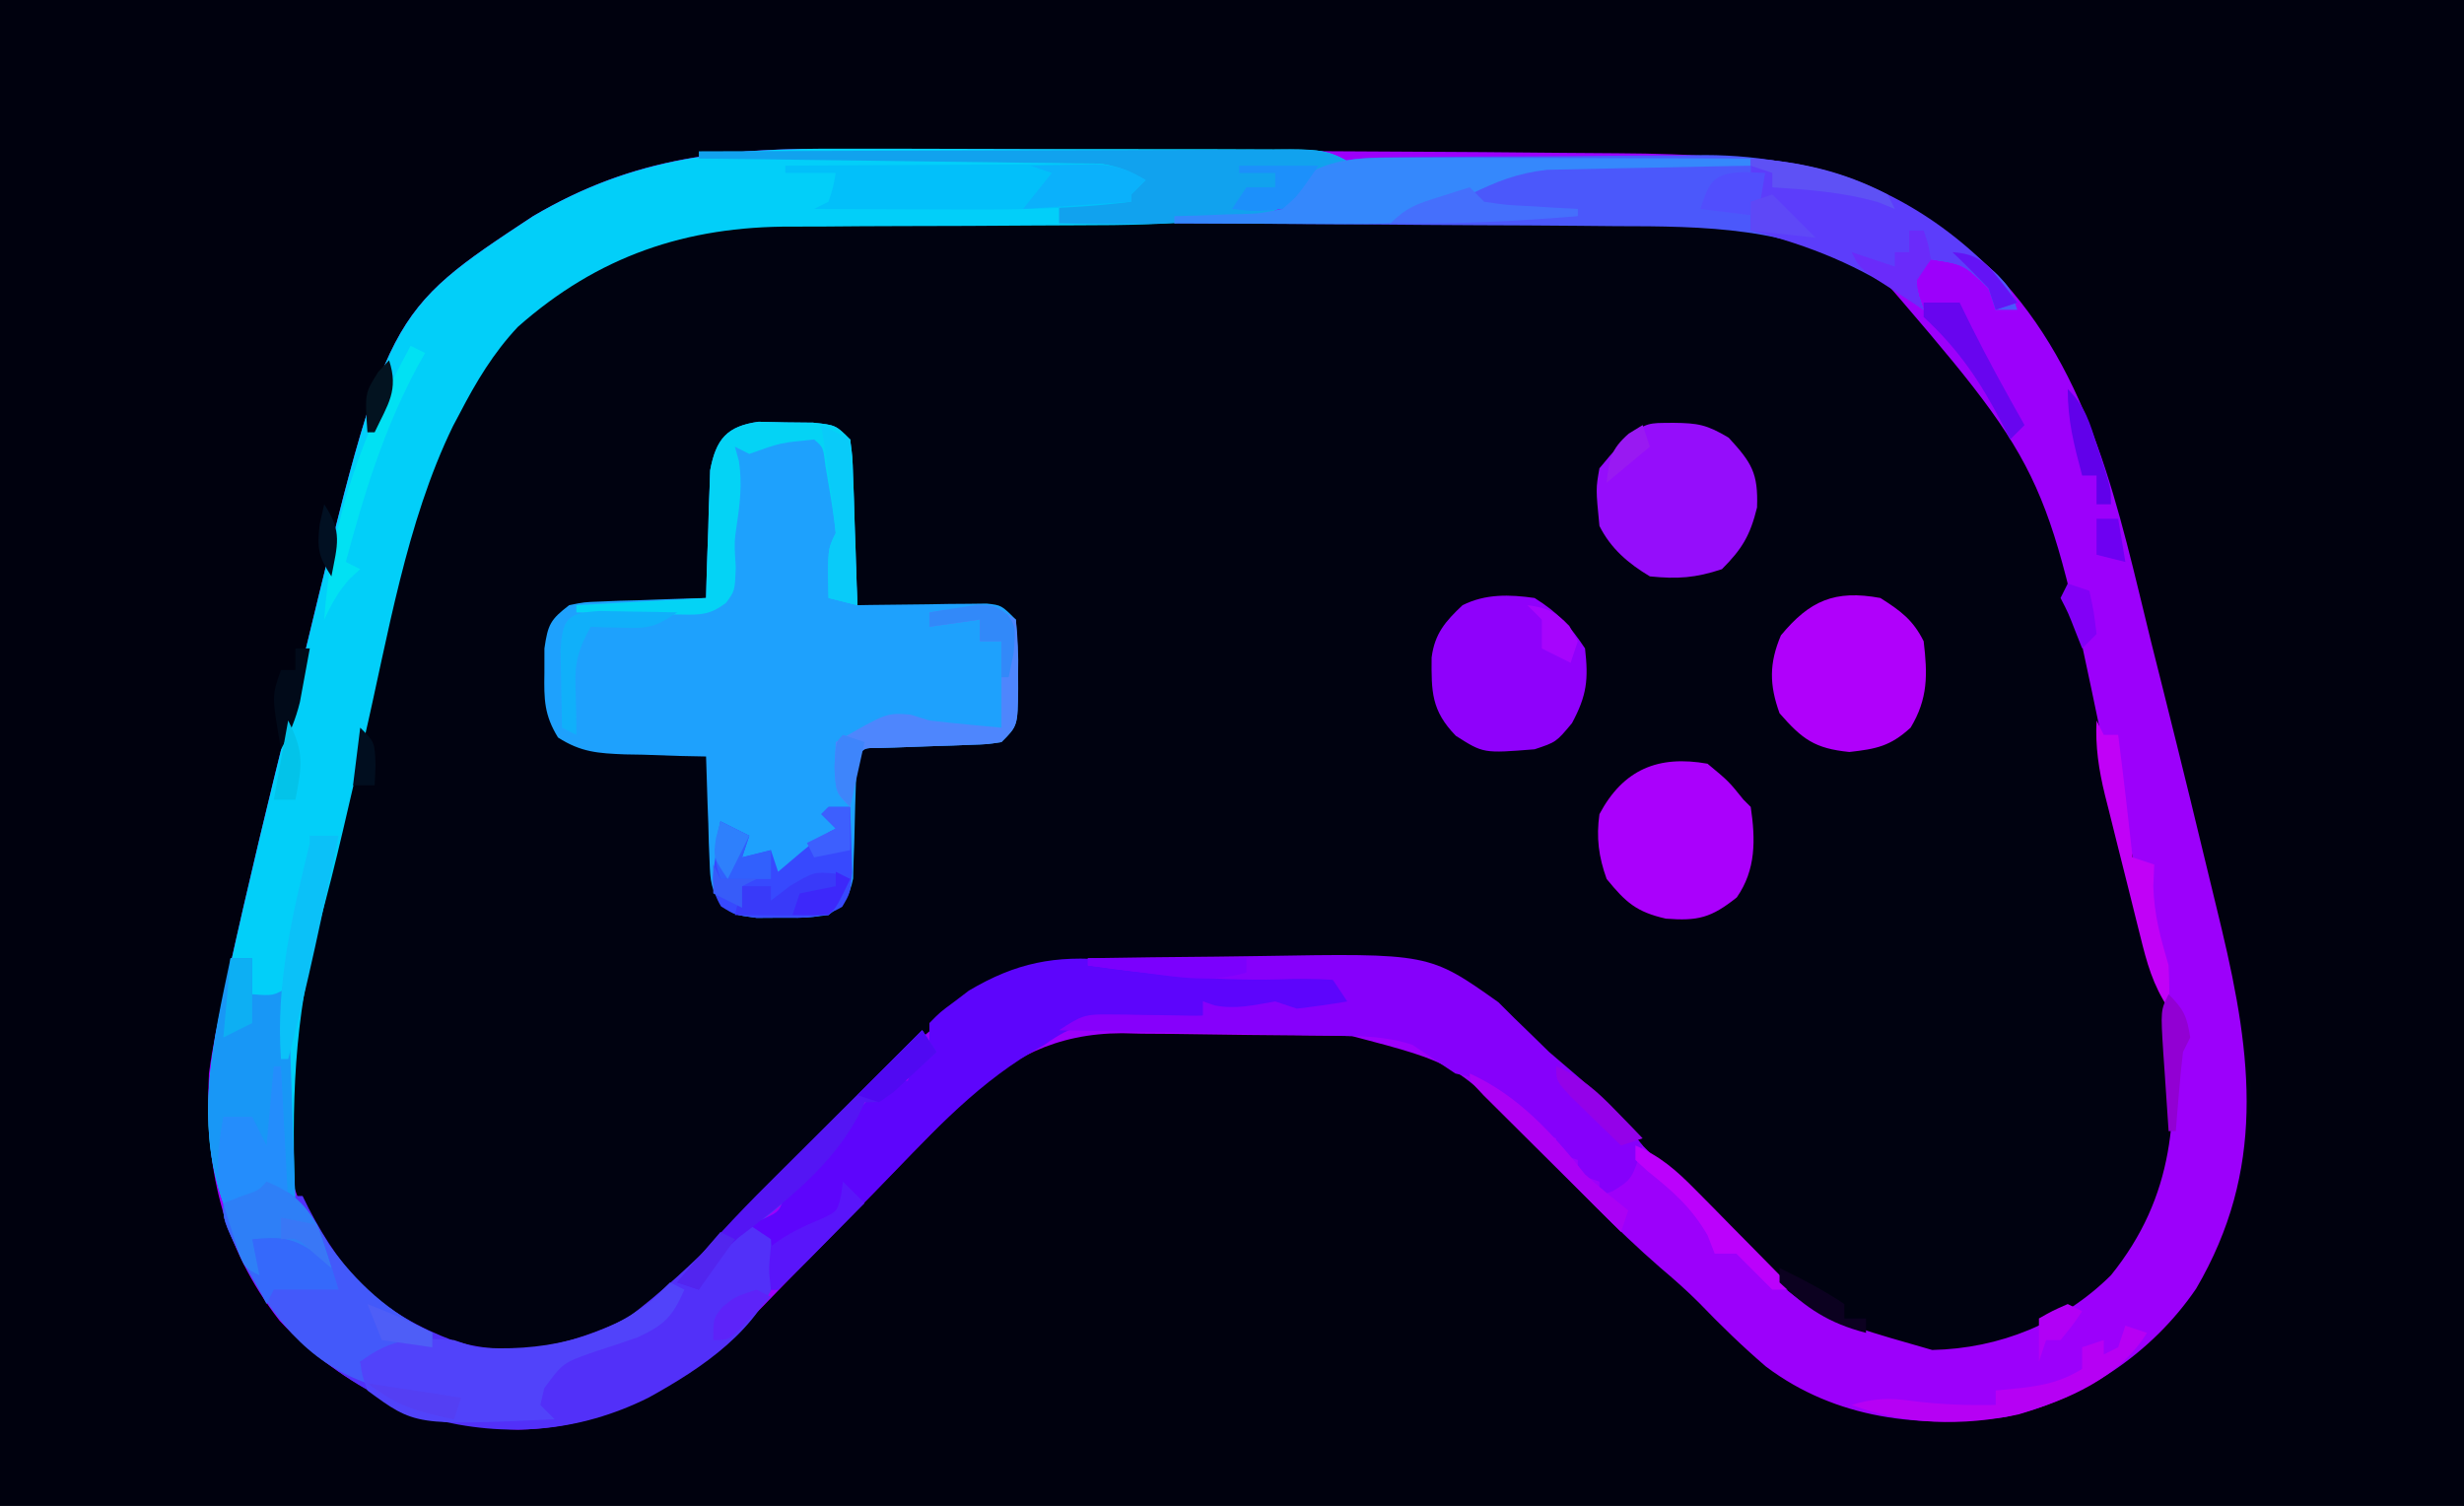 <?xml version="1.0" encoding="UTF-8"?>
<svg version="1.1" xmlns="http://www.w3.org/2000/svg" width="342" height="209">
<path d="M0 0 C112.86 0 225.72 0 342 0 C342 68.97 342 137.94 342 209 C229.14 209 116.28 209 0 209 C0 140.03 0 71.06 0 0 Z " fill="#000210" transform="translate(0,0)"/>
<path d="M0 0 C112.86 0 225.72 0 342 0 C342 68.97 342 137.94 342 209 C229.14 209 116.28 209 0 209 C0 140.03 0 71.06 0 0 Z M70 33 C69.273 33.534 68.546 34.067 67.797 34.617 C54.311 45.375 48.958 63.553 45.055 79.664 C44.715 81.031 44.374 82.398 44.033 83.765 C43.325 86.609 42.625 89.454 41.931 92.301 C41.057 95.887 40.169 99.47 39.276 103.051 C36.164 115.537 33.076 128.028 30.535 140.645 C30.3 141.813 30.3 141.813 30.059 143.005 C27.44 156.563 29.409 169.272 37 181 C43.898 189.594 53.788 196.771 65 198 C77.781 198.993 88.01 196.784 97.912 188.377 C103.374 183.554 108.53 178.503 113.625 173.297 C114.303 172.607 114.981 171.916 115.679 171.205 C118.501 168.329 121.322 165.451 124.123 162.555 C126.195 160.415 128.284 158.293 130.375 156.172 C131.3 155.203 131.3 155.203 132.245 154.215 C138.943 147.477 146.007 143.461 155.636 143.357 C156.522 143.373 157.408 143.389 158.32 143.406 C159.264 143.406 160.207 143.406 161.179 143.406 C163.158 143.411 165.136 143.429 167.114 143.458 C170.125 143.5 173.133 143.499 176.145 143.492 C178.078 143.503 180.012 143.516 181.945 143.531 C182.835 143.531 183.725 143.532 184.642 143.532 C193.319 143.695 199.43 145.853 205.812 152 C206.61 152.759 206.61 152.759 207.423 153.534 C213.452 159.326 219.333 165.281 225.2 171.236 C229.409 175.493 233.683 179.588 238.231 183.48 C240.019 185.017 241.76 186.597 243.5 188.188 C252.923 196.201 263.939 197.93 276 197 C286.142 195.151 296.424 189.921 302.781 181.695 C310.616 170.241 314.104 157.596 311.604 143.818 C311.076 141.349 310.51 138.891 309.93 136.434 C309.602 135.021 309.602 135.021 309.267 133.579 C306.605 122.184 303.847 110.811 301.033 99.452 C300.211 96.13 299.393 92.808 298.587 89.482 C290.941 56.217 290.941 56.217 269 31 C258.016 24.619 248.396 21.727 235.75 21.586 C234.624 21.566 233.497 21.547 232.337 21.526 C228.558 21.465 224.779 21.419 221 21.375 C219.689 21.358 218.377 21.341 217.026 21.323 C208.894 21.218 200.763 21.136 192.631 21.067 C187.293 21.022 181.955 20.969 176.617 20.912 C166.742 20.807 156.866 20.725 146.99 20.675 C142.088 20.65 137.186 20.618 132.285 20.565 C127.613 20.516 122.942 20.492 118.27 20.486 C116.547 20.48 114.824 20.465 113.101 20.441 C97.011 20.225 83.174 23.055 70 33 Z " fill="#00010E" transform="translate(0,0)"/>
<path d="M0 0 C1.789 0.003 3.579 0.004 5.368 0.004 C10.147 0.009 14.926 0.032 19.705 0.061 C23.668 0.084 27.631 0.097 31.594 0.11 C41.542 0.144 51.489 0.2 61.436 0.271 C67.574 0.314 73.712 0.348 79.851 0.375 C87.105 0.408 94.358 0.463 101.612 0.54 C104.207 0.565 106.803 0.585 109.399 0.598 C130.017 0.72 146.055 2.492 161.762 17.148 C175.245 31.186 178.918 50.127 183.418 68.391 C183.974 70.606 184.53 72.822 185.088 75.037 C187.66 85.286 190.169 95.549 192.633 105.824 C192.83 106.642 193.027 107.46 193.23 108.303 C197.458 126.077 199.357 141.686 189.668 158.203 C183.544 167.192 173.859 173.711 163.168 176.008 C151.435 177.633 139.652 176.294 129.98 169.016 C126.718 166.228 123.663 163.252 120.688 160.161 C118.955 158.427 117.165 156.85 115.293 155.27 C109.08 149.875 103.439 143.887 97.721 137.979 C86.927 126.929 86.927 126.929 72.521 123.135 C71.673 123.119 70.824 123.103 69.95 123.087 C66.068 123.042 62.186 123.001 58.304 122.978 C56.266 122.962 54.227 122.934 52.189 122.896 C49.231 122.841 46.275 122.819 43.316 122.805 C42.418 122.782 41.52 122.759 40.594 122.736 C31.424 122.766 24.906 126.144 18.283 132.381 C16.731 133.954 15.192 135.54 13.664 137.137 C12.834 137.981 12.004 138.825 11.148 139.695 C8.518 142.374 5.904 145.068 3.293 147.766 C0.677 150.458 -1.944 153.146 -4.573 155.825 C-6.202 157.486 -7.823 159.154 -9.435 160.83 C-18.969 170.573 -29.234 177.417 -43.207 177.766 C-56.276 177.324 -67.307 172.207 -76.324 162.66 C-84.399 152.315 -86.776 141.127 -86.145 128.328 C-85.66 124.686 -84.911 121.131 -84.105 117.547 C-83.884 116.526 -83.663 115.506 -83.435 114.455 C-80.734 102.178 -77.775 89.96 -74.743 77.762 C-74.089 75.127 -73.444 72.49 -72.807 69.852 C-61.413 22.703 -61.413 22.703 -41.145 9.328 C-27.669 1.391 -15.327 -0.116 0 0 Z M-45.98 26.543 C-48.512 29.801 -50.501 33.108 -52.395 36.766 C-52.7 37.342 -53.005 37.919 -53.319 38.513 C-59.792 51.932 -62.292 67.709 -65.645 82.141 C-66.423 85.489 -67.203 88.836 -67.984 92.184 C-68.172 92.989 -68.359 93.794 -68.553 94.624 C-69.582 99.019 -70.665 103.393 -71.836 107.754 C-74.1 116.248 -75.589 124.259 -75.707 133.078 C-75.722 133.877 -75.737 134.676 -75.752 135.499 C-75.552 146.741 -69.567 154.052 -61.832 161.578 C-53.883 166.754 -46.538 168.638 -37.266 166.738 C-21.952 162.494 -10.695 146.951 0.129 135.958 C2.224 133.834 4.324 131.715 6.426 129.598 C7.367 128.637 7.367 128.637 8.327 127.656 C17.255 118.678 25.005 113.059 37.951 112.886 C39.445 112.89 39.445 112.89 40.969 112.895 C42.019 112.889 43.069 112.884 44.151 112.879 C46.364 112.872 48.577 112.874 50.79 112.882 C54.148 112.891 57.504 112.862 60.861 112.83 C63.022 112.828 65.183 112.829 67.344 112.832 C68.334 112.821 69.324 112.81 70.344 112.798 C79.538 112.888 88.36 114.981 95.043 121.641 C97.752 124.283 100.458 126.854 103.344 129.301 C107.084 132.548 110.571 135.996 114.043 139.523 C114.594 140.083 115.146 140.642 115.714 141.218 C118.009 143.549 120.301 145.883 122.583 148.227 C135.496 161.706 135.496 161.706 153.043 166.703 C162.419 166.499 171.17 162.955 177.855 156.328 C186.706 145.349 187.314 133.931 185.855 120.328 C184.088 110.136 181.379 100.142 178.73 90.151 C177.98 87.3 177.251 84.443 176.524 81.586 C168.746 44.222 168.746 44.222 144.758 16.375 C134.316 10.936 125.346 10.03 113.719 10.038 C112.298 10.032 110.876 10.025 109.454 10.017 C105.611 10 101.768 9.995 97.925 9.994 C95.519 9.992 93.112 9.988 90.706 9.983 C82.297 9.964 73.888 9.956 65.478 9.958 C57.663 9.959 49.848 9.938 42.033 9.906 C35.303 9.88 28.574 9.869 21.844 9.87 C17.833 9.871 13.823 9.865 9.813 9.844 C6.038 9.825 2.263 9.825 -1.512 9.839 C-3.541 9.842 -5.57 9.826 -7.599 9.808 C-22.532 9.91 -35.656 15.616 -45.98 26.543 Z " fill="#9C00FB" transform="translate(115.145,20.672)"/>
<path d="M0 0 C1.95 0.001 3.9 -0 5.85 -0.002 C9.915 -0.001 13.979 0.009 18.044 0.027 C23.257 0.05 28.47 0.05 33.683 0.044 C37.7 0.04 41.716 0.047 45.733 0.057 C47.656 0.061 49.58 0.062 51.503 0.06 C54.181 0.06 56.859 0.072 59.537 0.089 C60.332 0.086 61.127 0.084 61.946 0.081 C65.756 0.118 67.533 0.198 70.781 2.363 C69.688 2.611 68.595 2.858 67.469 3.113 C63.759 3.948 63.759 3.948 62.471 6.364 C59.991 9.299 57.824 9.174 54.063 9.596 C53.4 9.671 52.736 9.747 52.052 9.824 C45.482 10.51 38.912 10.645 32.309 10.638 C30.195 10.637 28.083 10.65 25.97 10.667 C19.975 10.712 13.98 10.738 7.985 10.744 C4.285 10.749 0.585 10.774 -3.115 10.809 C-4.507 10.819 -5.899 10.822 -7.291 10.816 C-21.995 10.762 -34.232 14.905 -45.344 24.738 C-48.759 28.381 -51.119 32.337 -53.406 36.738 C-53.715 37.319 -54.024 37.899 -54.342 38.498 C-60.871 51.912 -63.364 67.727 -66.719 82.176 C-67.498 85.529 -68.277 88.882 -69.059 92.234 C-69.246 93.04 -69.434 93.846 -69.627 94.677 C-70.645 99.024 -71.724 103.343 -72.91 107.648 C-76.448 120.643 -76.789 132.928 -76.219 146.363 C-77.539 145.703 -78.859 145.043 -80.219 144.363 C-81.209 145.353 -81.209 145.353 -82.219 146.363 C-83.539 146.363 -84.859 146.363 -86.219 146.363 C-89.633 136.76 -88.374 127.343 -86.18 117.582 C-85.958 116.562 -85.737 115.541 -85.509 114.49 C-82.809 102.213 -79.849 89.995 -76.817 77.797 C-76.163 75.162 -75.518 72.526 -74.881 69.887 C-63.487 22.739 -63.487 22.739 -43.219 9.363 C-28.96 0.965 -16.145 -0.085 0 0 Z " fill="#02CFF9" transform="translate(117.219,20.637)"/>
<path d="M0 0 C1.87 0.043 1.87 0.043 3.777 0.086 C5.651 0.105 5.651 0.105 7.562 0.125 C10.715 0.461 10.715 0.461 12.715 2.461 C13.034 4.799 13.034 4.799 13.129 7.688 C13.187 9.234 13.187 9.234 13.246 10.812 C13.277 11.893 13.308 12.973 13.34 14.086 C13.398 15.718 13.398 15.718 13.457 17.383 C13.552 20.075 13.637 22.768 13.715 25.461 C14.608 25.445 14.608 25.445 15.519 25.429 C18.209 25.388 20.899 25.362 23.59 25.336 C24.527 25.319 25.464 25.302 26.43 25.285 C27.774 25.275 27.774 25.275 29.145 25.266 C29.972 25.255 30.799 25.245 31.652 25.234 C33.715 25.461 33.715 25.461 35.715 27.461 C35.913 30.006 35.993 32.418 35.965 34.961 C35.976 35.995 35.976 35.995 35.988 37.051 C35.968 42.208 35.968 42.208 33.715 44.461 C31.76 44.764 31.76 44.764 29.398 44.84 C28.552 44.874 27.706 44.908 26.834 44.943 C25.949 44.97 25.064 44.996 24.152 45.023 C22.401 45.083 20.65 45.147 18.898 45.215 C18.12 45.239 17.342 45.263 16.541 45.287 C14.696 45.267 14.696 45.267 13.715 46.461 C13.595 47.84 13.535 49.225 13.504 50.609 C13.461 51.87 13.461 51.87 13.418 53.156 C13.366 54.935 13.322 56.713 13.285 58.492 C13.239 59.757 13.239 59.757 13.191 61.047 C13.172 61.821 13.152 62.595 13.131 63.392 C12.61 65.981 11.808 66.885 9.715 68.461 C6.684 68.859 6.684 68.859 3.215 68.836 C1.498 68.848 1.498 68.848 -0.254 68.859 C-3.285 68.461 -3.285 68.461 -4.943 67.214 C-6.619 65.024 -6.705 63.749 -6.797 61.012 C-6.85 59.74 -6.85 59.74 -6.904 58.443 C-6.927 57.562 -6.949 56.681 -6.973 55.773 C-7.007 54.881 -7.041 53.988 -7.076 53.068 C-7.159 50.866 -7.228 48.664 -7.285 46.461 C-9.165 46.422 -9.165 46.422 -11.082 46.383 C-12.733 46.327 -14.384 46.269 -16.035 46.211 C-16.86 46.197 -17.685 46.183 -18.535 46.168 C-22.275 46.017 -24.642 45.874 -27.836 43.824 C-29.751 40.701 -29.785 38.544 -29.723 34.898 C-29.721 33.195 -29.721 33.195 -29.719 31.457 C-29.236 28.123 -28.881 27.455 -26.285 25.461 C-24.2 25.029 -24.2 25.029 -21.836 24.949 C-20.988 24.914 -20.141 24.878 -19.268 24.842 C-18.387 24.819 -17.505 24.797 -16.598 24.773 C-15.259 24.722 -15.259 24.722 -13.893 24.67 C-11.69 24.587 -9.488 24.518 -7.285 24.461 C-7.271 23.876 -7.256 23.291 -7.241 22.688 C-7.166 20.029 -7.07 17.37 -6.973 14.711 C-6.95 13.791 -6.928 12.87 -6.904 11.922 C-6.869 11.032 -6.833 10.143 -6.797 9.227 C-6.771 8.41 -6.745 7.593 -6.718 6.751 C-5.894 2.389 -4.385 0.615 0 0 Z " fill="#1EA1FD" transform="translate(105.285,58.539)"/>
<path d="M0 0 C0.99 1.485 0.99 1.485 2 3 C0.714 4.173 -0.579 5.338 -1.875 6.5 C-2.594 7.15 -3.314 7.799 -4.055 8.469 C-6 10 -6 10 -8 10 C-8.263 10.579 -8.526 11.158 -8.797 11.754 C-12.099 17.919 -17.548 22.745 -23 27 C-22.227 27.526 -22.227 27.526 -21.438 28.062 C-20 30 -20 30 -19.812 33.188 C-22.397 41.484 -30.626 46.941 -38 51 C-47.61 55.79 -57.842 56.604 -68.25 53.875 C-79.906 49.767 -88.862 42.638 -94.5 31.625 C-97 26.372 -97 26.372 -97 24 C-95.824 23.536 -95.824 23.536 -94.625 23.062 C-92.077 22.071 -92.077 22.071 -90 21 C-89.67 21.66 -89.34 22.32 -89 23 C-88.01 23 -87.02 23 -86 23 C-85.72 23.568 -85.441 24.137 -85.152 24.723 C-80.264 34.138 -75.029 39.351 -64.977 43.117 C-56.488 45.635 -48.916 43.705 -41 40 C-31.454 32.863 -23.259 23.373 -14.875 14.938 C-13.427 13.485 -11.979 12.032 -10.531 10.58 C-7.018 7.056 -3.508 3.529 0 0 Z " fill="#5230F9" transform="translate(128,143)"/>
<path d="M0 0 C1.139 -0.013 2.278 -0.026 3.451 -0.039 C5.287 -0.05 5.287 -0.05 7.16 -0.061 C8.432 -0.069 9.703 -0.077 11.014 -0.086 C13.707 -0.1 16.4 -0.111 19.093 -0.118 C22.508 -0.129 25.922 -0.164 29.336 -0.203 C32.632 -0.236 35.927 -0.24 39.223 -0.249 C40.43 -0.266 41.638 -0.284 42.883 -0.302 C59.184 -0.261 71.519 5.662 83.508 16.345 C85.223 18.177 85.223 18.177 86.223 21.177 C85.233 21.177 84.243 21.177 83.223 21.177 C82.728 19.692 82.728 19.692 82.223 18.177 C78.772 14.863 78.772 14.863 74.223 14.177 C71.916 16.892 71.916 16.892 72.598 19.365 C72.907 20.262 72.907 20.262 73.223 21.177 C72.579 20.718 71.936 20.259 71.273 19.786 C70.37 19.173 69.466 18.559 68.535 17.927 C67.665 17.324 66.795 16.72 65.898 16.099 C54.675 9.691 42.968 9.574 30.453 9.568 C28.678 9.553 26.903 9.536 25.128 9.518 C20.5 9.474 15.873 9.454 11.245 9.439 C6.505 9.419 1.765 9.377 -2.975 9.337 C-12.242 9.262 -21.51 9.212 -30.777 9.177 C-30.777 8.847 -30.777 8.517 -30.777 8.177 C-29.188 8.138 -29.188 8.138 -27.566 8.099 C-26.178 8.043 -24.79 7.985 -23.402 7.927 C-22.704 7.913 -22.005 7.899 -21.285 7.884 C-19 7.817 -19 7.817 -15.777 7.177 C-14.409 5.316 -14.409 5.316 -13.777 3.177 C-9.3 0.192 -5.291 0.052 0 0 Z " fill="#4B58FB" transform="translate(193.777,21.823)"/>
<path d="M0 0 C1.133 0.079 1.133 0.079 2.289 0.16 C5.914 0.428 9.505 0.807 13.105 1.301 C18.081 1.875 22.928 1.725 27.926 1.59 C31 1.75 31 1.75 34 3.75 C33.67 4.74 33.34 5.73 33 6.75 C27.912 7.54 24.094 7.698 19 6.75 C18.01 7.08 17.02 7.41 16 7.75 C15.01 7.09 14.02 6.43 13 5.75 C13 6.41 13 7.07 13 7.75 C11.246 7.806 11.246 7.806 9.457 7.863 C7.909 7.929 6.361 7.995 4.812 8.062 C4.044 8.085 3.275 8.108 2.482 8.131 C-2.226 8.353 -5.105 8.909 -9 11.75 C-9.591 12.089 -10.183 12.428 -10.792 12.777 C-19.212 17.803 -25.704 25.164 -32.5 32.125 C-34.424 34.084 -36.35 36.041 -38.279 37.996 C-39.472 39.206 -40.662 40.419 -41.849 41.635 C-43.214 43.025 -44.604 44.39 -46 45.75 C-46.33 45.75 -46.66 45.75 -47 45.75 C-46.938 44.636 -46.876 43.523 -46.812 42.375 C-46.874 41.179 -46.936 39.983 -47 38.75 C-47.99 38.09 -48.98 37.43 -50 36.75 C-49.361 36.482 -48.721 36.214 -48.062 35.938 C-45.669 34.863 -45.669 34.863 -45 31.75 C-43.357 30.06 -41.685 28.398 -40 26.75 C-38.969 25.55 -37.949 24.341 -36.938 23.125 C-34.821 20.627 -32.827 18.467 -30 16.75 C-29.34 16.75 -28.68 16.75 -28 16.75 C-27.67 15.76 -27.34 14.77 -27 13.75 C-26.34 13.09 -25.68 12.43 -25 11.75 C-25 10.76 -25 9.77 -25 8.75 C-23.531 7.25 -23.531 7.25 -21.5 5.75 C-20.85 5.255 -20.201 4.76 -19.531 4.25 C-12.96 0.356 -7.568 -0.685 0 0 Z " fill="#5D05FC" transform="translate(154,133.25)"/>
<path d="M0 0 C5.922 -0.1 11.844 -0.172 17.767 -0.22 C19.778 -0.24 21.788 -0.267 23.799 -0.302 C47.372 -0.7 47.372 -0.7 56.98 6.113 C57.709 6.839 58.437 7.565 59.188 8.312 C60 9.099 60.812 9.885 61.648 10.695 C62.424 11.456 63.2 12.216 64 13 C65.429 14.239 66.866 15.469 68.312 16.688 C71.604 19.545 74.32 22.566 77 26 C75.523 30.677 75.523 30.677 72.875 32.312 C72.256 32.539 71.638 32.766 71 33 C71 32.34 71 31.68 71 31 C69.515 30.505 69.515 30.505 68 30 C68 29.34 68 28.68 68 28 C66.515 27.505 66.515 27.505 65 27 C65 26.34 65 25.68 65 25 C64.464 24.794 63.928 24.587 63.375 24.375 C60.563 22.747 58.723 20.741 56.562 18.34 C54.723 16.762 53.341 16.517 51 16 C49 14.667 47 13.333 45 12 C42.113 11.07 39.438 10.854 36.415 10.795 C35.064 10.765 35.064 10.765 33.686 10.734 C32.24 10.709 32.24 10.709 30.766 10.684 C29.772 10.663 28.779 10.642 27.756 10.621 C24.587 10.555 21.419 10.496 18.25 10.438 C16.1 10.394 13.951 10.351 11.801 10.307 C6.534 10.2 1.267 10.098 -4 10 C-0.953 7.969 -0.399 7.753 3.012 7.805 C4.148 7.814 4.148 7.814 5.307 7.824 C6.092 7.841 6.878 7.858 7.688 7.875 C8.485 7.884 9.282 7.893 10.104 7.902 C12.069 7.926 14.035 7.962 16 8 C16 7.34 16 6.68 16 6 C16.536 6.186 17.073 6.371 17.625 6.562 C20.611 7.113 23.023 6.507 26 6 C26.99 6.33 27.98 6.66 29 7 C31.341 6.722 33.676 6.395 36 6 C35.34 5.01 34.68 4.02 34 3 C31.406 2.826 29.021 2.821 26.438 2.938 C17.479 3.162 8.86 2.242 0 1 C0 0.67 0 0.34 0 0 Z " fill="#8600FB" transform="translate(151,133)"/>
<path d="M0 0 C3.442 0.038 4.634 0.243 7.688 2.062 C10.867 5.531 11.8 6.946 11.625 11.75 C10.672 15.629 9.555 17.508 6.75 20.312 C3.097 21.53 0.592 21.703 -3.25 21.312 C-6.226 19.536 -8.678 17.457 -10.25 14.312 C-10.757 9.158 -10.757 9.158 -10.25 6.312 C-7.812 3.375 -7.812 3.375 -5.25 1.312 C-3.69 -0.247 -2.161 0.068 0 0 Z " fill="#950DFB" transform="translate(232.25,58.688)"/>
<path d="M0 0 C3.28 2.068 4.847 3.771 7 7 C7.489 11.321 7.262 13.512 5.188 17.375 C3 20 3 20 0 21 C-7.103 21.573 -7.103 21.573 -10.938 19.125 C-14.343 15.616 -14.331 12.982 -14.293 8.262 C-13.863 4.946 -12.391 3.25 -10 1 C-6.796 -0.602 -3.476 -0.494 0 0 Z " fill="#8F01FB" transform="translate(213,83)"/>
<path d="M0 0 C2.938 2.438 2.938 2.438 5 5 C5.33 5.33 5.66 5.66 6 6 C6.666 10.522 6.743 14.712 4.062 18.562 C0.496 21.401 -1.326 21.85 -5.777 21.508 C-9.849 20.578 -11.318 19.286 -14 16 C-15.11 12.903 -15.459 10.263 -15 7 C-11.696 0.793 -6.836 -1.218 0 0 Z " fill="#AA00FC" transform="translate(237,106)"/>
<path d="M0 0 C2.81 1.794 4.509 3.019 6 6 C6.551 10.599 6.618 13.978 4.188 18 C1.374 20.572 -0.547 20.949 -4.312 21.375 C-9.125 20.886 -10.83 19.622 -14 16 C-15.431 12.036 -15.451 9.067 -13.812 5.188 C-9.825 0.375 -6.356 -1.173 0 0 Z " fill="#B000FB" transform="translate(261,83)"/>
<path d="M0 0 C11.422 -0.046 22.844 -0.082 34.266 -0.104 C39.569 -0.114 44.873 -0.128 50.176 -0.151 C55.292 -0.173 60.408 -0.185 65.523 -0.19 C67.477 -0.193 69.432 -0.201 71.386 -0.211 C74.118 -0.226 76.849 -0.228 79.581 -0.227 C80.393 -0.234 81.205 -0.241 82.042 -0.249 C85.895 -0.235 87.717 -0.189 91 2 C89.36 2.371 89.36 2.371 87.688 2.75 C83.978 3.585 83.978 3.585 82.688 6 C80.215 8.931 78.066 8.819 74.312 9.25 C73.338 9.364 73.338 9.364 72.344 9.48 C64.909 10.262 57.464 10.177 50 10 C50 9.01 50 8.02 50 7 C50.957 6.927 50.957 6.927 51.934 6.852 C52.76 6.777 53.586 6.702 54.438 6.625 C55.261 6.555 56.085 6.486 56.934 6.414 C57.616 6.277 58.297 6.141 59 6 C59.33 5.34 59.66 4.68 60 4 C57.362 1.362 56.132 1.729 52.449 1.681 C51.288 1.661 50.127 1.641 48.93 1.621 C47.043 1.604 47.043 1.604 45.117 1.586 C43.833 1.567 42.548 1.547 41.225 1.527 C37.809 1.476 34.392 1.436 30.976 1.399 C27.49 1.359 24.005 1.308 20.52 1.258 C13.68 1.161 6.84 1.077 0 1 C0 0.67 0 0.34 0 0 Z " fill="#11A2EE" transform="translate(97,21)"/>
<path d="M0 0 C4.537 1.877 6.212 4.687 8.688 8.812 C12.461 14.014 17.116 18.321 23 21 C23 21.66 23 22.32 23 23 C21.36 23.217 21.36 23.217 19.688 23.438 C16.069 23.883 16.069 23.883 13 25 C13.33 25.99 13.66 26.98 14 28 C5.544 25.117 0.378 18.321 -3.562 10.562 C-6 5.39 -6 5.39 -6 3 C-5.196 2.691 -4.391 2.381 -3.562 2.062 C-1.109 1.237 -1.109 1.237 0 0 Z " fill="#4359FA" transform="translate(37,164)"/>
<path d="M0 0 C0.99 0 1.98 0 3 0 C3 1.65 3 3.3 3 5 C5.925 5.224 5.925 5.224 8 4 C8.33 13.9 8.66 23.8 9 34 C7.68 33.34 6.36 32.68 5 32 C4.34 32.66 3.68 33.32 3 34 C1.68 34 0.36 34 -1 34 C-5.05 22.609 -2.416 11.46 0 0 Z " fill="#1897F6" transform="translate(32,133)"/>
<path d="M0 0 C12.972 0.649 24.736 6.53 33.797 15.848 C34.922 17.185 35.974 18.585 37 20 C36.01 20.33 35.02 20.66 34 21 C33.505 19.515 33.505 19.515 33 18 C29.549 14.686 29.549 14.686 25 14 C22.693 16.715 22.693 16.715 23.375 19.188 C23.581 19.786 23.788 20.384 24 21 C23.357 20.541 22.714 20.082 22.051 19.609 C15.001 14.822 8.237 12.108 0 10 C0 6.667 0 3.333 0 0 Z " fill="#5C3DFB" transform="translate(243,22)"/>
<path d="M0 0 C0.66 0.33 1.32 0.66 2 1 C0.339 4.738 -0.726 5.873 -4.504 7.625 C-6.539 8.342 -8.586 9.008 -10.639 9.672 C-14.869 11.164 -14.869 11.164 -17.465 14.688 C-17.641 15.451 -17.818 16.214 -18 17 C-17.34 17.66 -16.68 18.32 -16 19 C-35.378 19.865 -35.378 19.865 -42 15 C-42.754 12.859 -42.754 12.859 -43 11 C-38.5 7.625 -35.43 7.65 -30 8 C-29.01 8.33 -28.02 8.66 -27 9 C-18.244 9.695 -9.176 7.997 -2.25 2.25 C-1.508 1.508 -0.765 0.765 0 0 Z " fill="#5143FA" transform="translate(93,178)"/>
<path d="M0 0 C1.101 0 2.202 0 3.336 0 C5.102 0.008 5.102 0.008 6.903 0.016 C8.117 0.017 9.33 0.019 10.581 0.02 C14.453 0.026 18.324 0.038 22.196 0.051 C24.823 0.056 27.45 0.061 30.077 0.065 C36.512 0.076 42.948 0.092 49.384 0.114 C49.384 0.444 49.384 0.774 49.384 1.114 C47.984 1.135 47.984 1.135 46.557 1.158 C43.07 1.219 39.583 1.293 36.096 1.376 C34.592 1.409 33.088 1.437 31.583 1.46 C29.411 1.494 27.239 1.546 25.067 1.602 C23.763 1.628 22.459 1.654 21.116 1.681 C16.893 2.17 14.194 3.287 10.384 5.114 C8.787 5.679 7.184 6.224 5.571 6.739 C3.4 7.433 1.423 8.094 -0.616 9.114 C-2.868 9.199 -5.121 9.221 -7.374 9.211 C-8.369 9.209 -8.369 9.209 -9.384 9.207 C-11.503 9.201 -13.622 9.189 -15.741 9.176 C-17.178 9.171 -18.614 9.166 -20.05 9.162 C-23.572 9.151 -27.094 9.134 -30.616 9.114 C-30.616 8.784 -30.616 8.454 -30.616 8.114 C-29.027 8.075 -29.027 8.075 -27.406 8.035 C-26.017 7.979 -24.629 7.922 -23.241 7.864 C-22.543 7.849 -21.844 7.835 -21.124 7.821 C-18.839 7.753 -18.839 7.753 -15.616 7.114 C-14.248 5.253 -14.248 5.253 -13.616 3.114 C-9.172 0.15 -5.252 -0.012 0 0 Z " fill="#3588FC" transform="translate(193.616,21.886)"/>
<path d="M0 0 C6.478 -0.051 12.956 -0.086 19.434 -0.11 C21.637 -0.12 23.841 -0.134 26.045 -0.151 C29.212 -0.175 32.379 -0.186 35.547 -0.195 C36.532 -0.206 37.518 -0.216 38.533 -0.227 C39.914 -0.227 39.914 -0.227 41.323 -0.227 C42.536 -0.234 42.536 -0.234 43.773 -0.241 C46.239 0.026 47.865 0.768 50 2 C49.34 2.66 48.68 3.32 48 4 C48 4.33 48 4.66 48 5 C38.778 6.173 29.652 6.114 20.375 6.062 C18.783 6.057 17.19 6.053 15.598 6.049 C11.732 6.038 7.866 6.021 4 6 C4.66 5.67 5.32 5.34 6 5 C6.652 2.975 6.652 2.975 7 1 C4.69 1 2.38 1 0 1 C0 0.67 0 0.34 0 0 Z " fill="#02C0FA" transform="translate(109,23)"/>
<path d="M0 0 C1.87 0.043 1.87 0.043 3.777 0.086 C5.651 0.105 5.651 0.105 7.562 0.125 C10.715 0.461 10.715 0.461 12.715 2.461 C13.034 4.799 13.034 4.799 13.129 7.688 C13.187 9.234 13.187 9.234 13.246 10.812 C13.277 11.893 13.308 12.973 13.34 14.086 C13.398 15.718 13.398 15.718 13.457 17.383 C13.552 20.075 13.637 22.768 13.715 25.461 C12.395 25.131 11.075 24.801 9.715 24.461 C9.59 17.711 9.59 17.711 10.715 15.461 C10.493 13.431 10.19 11.41 9.84 9.398 C9.657 8.314 9.474 7.23 9.285 6.113 C8.985 3.55 8.985 3.55 7.715 2.461 C3.064 2.909 3.064 2.909 -1.285 4.461 C-1.945 4.131 -2.605 3.801 -3.285 3.461 C-3.1 4.121 -2.914 4.781 -2.723 5.461 C-2.265 8.602 -2.561 11.278 -3.039 14.402 C-3.372 16.747 -3.372 16.747 -3.16 20.273 C-3.285 23.461 -3.285 23.461 -4.515 25.142 C-6.754 26.81 -7.965 26.81 -10.734 26.754 C-11.582 26.744 -12.429 26.735 -13.303 26.725 C-14.624 26.687 -14.624 26.687 -15.973 26.648 C-16.865 26.635 -17.758 26.621 -18.678 26.607 C-20.881 26.572 -23.083 26.523 -25.285 26.461 C-25.285 26.131 -25.285 25.801 -25.285 25.461 C-19.345 25.131 -13.405 24.801 -7.285 24.461 C-7.248 23.064 -7.21 21.666 -7.172 20.227 C-7.106 18.388 -7.04 16.549 -6.973 14.711 C-6.95 13.791 -6.928 12.87 -6.904 11.922 C-6.869 11.032 -6.833 10.143 -6.797 9.227 C-6.771 8.41 -6.745 7.593 -6.718 6.751 C-5.894 2.389 -4.385 0.615 0 0 Z " fill="#04D3F5" transform="translate(105.285,58.539)"/>
<path d="M0 0 C0.99 0 1.98 0 3 0 C3.081 1.937 3.139 3.875 3.188 5.812 C3.24 7.431 3.24 7.431 3.293 9.082 C3 12 3 12 1.895 13.863 C-0.916 15.549 -3.25 15.397 -6.5 15.375 C-8.217 15.387 -8.217 15.387 -9.969 15.398 C-13 15 -13 15 -14.926 13.801 C-16.428 11.283 -16.098 9.683 -15.688 6.812 C-15.568 5.911 -15.448 5.01 -15.324 4.082 C-15.217 3.395 -15.11 2.708 -15 2 C-13.68 2.66 -12.36 3.32 -11 4 C-11.33 4.99 -11.66 5.98 -12 7 C-10.68 6.67 -9.36 6.34 -8 6 C-7.67 6.99 -7.34 7.98 -7 9 C-6.051 8.196 -5.103 7.391 -4.125 6.562 C-2.421 5.118 -1.005 4.003 1 3 C0.34 2.34 -0.32 1.68 -1 1 C-0.67 0.67 -0.34 0.34 0 0 Z " fill="#3749FE" transform="translate(115,112)"/>
<path d="M0 0 C3.429 1.419 5.111 2.797 7 6 C8.12 8.974 9.061 11.96 10 15 C7.03 15 4.06 15 1 15 C0.67 15.66 0.34 16.32 0 17 C-1.005 15.044 -2.004 13.085 -3 11.125 C-3.557 10.034 -4.114 8.944 -4.688 7.82 C-6 5 -6 5 -6 3 C-5.196 2.691 -4.391 2.381 -3.562 2.062 C-1.109 1.237 -1.109 1.237 0 0 Z " fill="#3569FB" transform="translate(37,164)"/>
<path d="M0 0 C0.277 2.594 0.373 4.913 0.312 7.5 C0.317 8.534 0.317 8.534 0.322 9.59 C0.267 14.733 0.267 14.733 -2 17 C-3.955 17.303 -3.955 17.303 -6.316 17.379 C-7.586 17.43 -7.586 17.43 -8.881 17.482 C-9.766 17.509 -10.651 17.535 -11.562 17.562 C-13.314 17.622 -15.065 17.686 -16.816 17.754 C-17.594 17.778 -18.372 17.802 -19.174 17.826 C-21.018 17.806 -21.018 17.806 -22 19 C-22.368 21.328 -22.702 23.662 -23 26 C-25 24 -25 24 -25.125 20.375 C-25.084 19.261 -25.043 18.148 -25 17 C-17.952 12.925 -17.952 12.925 -14.625 13.188 C-13.759 13.456 -12.893 13.724 -12 14 C-10.232 14.213 -8.461 14.398 -6.688 14.562 C-5.141 14.707 -3.594 14.851 -2 15 C-2 11.04 -2 7.08 -2 3 C-2.99 3 -3.98 3 -5 3 C-5 2.01 -5 1.02 -5 0 C-7.31 0.33 -9.62 0.66 -12 1 C-12 0.34 -12 -0.32 -12 -1 C-10.565 -1.223 -9.127 -1.428 -7.688 -1.625 C-6.887 -1.741 -6.086 -1.857 -5.262 -1.977 C-3 -2 -3 -2 0 0 Z " fill="#4E86FD" transform="translate(141,86)"/>
<path d="M0 0 C0.66 0.99 1.32 1.98 2 3 C0.714 4.173 -0.579 5.338 -1.875 6.5 C-2.594 7.15 -3.314 7.799 -4.055 8.469 C-6 10 -6 10 -8 10 C-8.269 10.584 -8.539 11.168 -8.816 11.77 C-12.64 18.974 -19.182 23.962 -25.547 28.824 C-28.039 31.035 -29.459 33.067 -31 36 C-31.99 35.67 -32.98 35.34 -34 35 C-29.973 30.167 -25.756 25.619 -21.289 21.191 C-20.37 20.274 -20.37 20.274 -19.431 19.338 C-17.498 17.411 -15.562 15.486 -13.625 13.562 C-12.303 12.246 -10.982 10.929 -9.66 9.611 C-6.443 6.405 -3.222 3.202 0 0 Z " fill="#5415F4" transform="translate(128,143)"/>
<path d="M0 0 C0.33 0 0.66 0 1 0 C1.33 6.27 1.66 12.54 2 19 C1.01 18.34 0.02 17.68 -1 17 C-1.66 17.66 -2.32 18.32 -3 19 C-4.32 19 -5.64 19 -7 19 C-8.161 14.744 -7.762 11.316 -7 7 C-5.68 7 -4.36 7 -3 7 C-2.34 8.32 -1.68 9.64 -1 11 C-0.67 7.37 -0.34 3.74 0 0 Z " fill="#248DFC" transform="translate(38,148)"/>
<path d="M0 0 C0.99 0.33 1.98 0.66 3 1 C-0.983 7.336 -7.843 10.211 -14.812 12.312 C-22.564 13.97 -30.596 13.802 -38 11 C-35.005 10.087 -32.777 9.993 -29.688 10.438 C-25.743 10.947 -21.974 11.085 -18 11 C-18 10.34 -18 9.68 -18 9 C-16.762 8.876 -15.525 8.752 -14.25 8.625 C-11.124 8.243 -8.711 7.695 -6 6 C-6 5.01 -6 4.02 -6 3 C-5.01 2.67 -4.02 2.34 -3 2 C-3 2.66 -3 3.32 -3 4 C-2.34 3.67 -1.68 3.34 -1 3 C-0.67 2.01 -0.34 1.02 0 0 Z " fill="#B600F4" transform="translate(295,184)"/>
<path d="M0 0 C1.32 0 2.64 0 4 0 C1.86 10.386 -0.297 20.742 -3 31 C-3.33 31 -3.66 31 -4 31 C-4.741 20.497 -2.449 11.112 0 1 C0 0.67 0 0.34 0 0 Z " fill="#0BC1F8" transform="translate(43,116)"/>
<path d="M0 0 C3.394 1.404 5.083 2.864 7 6 C7.724 7.98 8.403 9.978 9 12 C8.299 11.34 7.598 10.68 6.875 10 C3.565 7.698 1.938 7.634 -2 8 C-1.67 9.65 -1.34 11.3 -1 13 C-3 12 -3 12 -3.852 9.934 C-4.107 9.11 -4.362 8.286 -4.625 7.438 C-4.885 6.611 -5.146 5.785 -5.414 4.934 C-5.607 4.296 -5.801 3.657 -6 3 C-5.196 2.691 -4.391 2.381 -3.562 2.062 C-1.109 1.237 -1.109 1.237 0 0 Z " fill="#2E7FF7" transform="translate(37,164)"/>
<path d="M0 0 C0.33 0.66 0.66 1.32 1 2 C1.66 2 2.32 2 3 2 C3.721 7.661 4.383 13.326 5 19 C5.99 19.33 6.98 19.66 8 20 C7.959 21.011 7.918 22.021 7.875 23.062 C8.002 27.067 8.887 30.174 10 34 C10.125 37.438 10.125 37.438 10 40 C7.808 36.712 6.984 33.655 6.055 29.883 C5.88 29.189 5.705 28.494 5.525 27.779 C5.158 26.312 4.793 24.845 4.431 23.376 C3.878 21.138 3.313 18.903 2.746 16.668 C2.39 15.24 2.034 13.811 1.68 12.383 C1.427 11.386 1.427 11.386 1.168 10.368 C0.308 6.84 -0.187 3.633 0 0 Z " fill="#C101F7" transform="translate(291,100)"/>
<path d="M0 0 C1.98 0.99 1.98 0.99 4 2 C4.33 9.59 4.66 17.18 5 25 C3.68 24.67 2.36 24.34 1 24 C0.875 17.25 0.875 17.25 2 15 C1.749 12.435 1.441 9.921 1.062 7.375 C0.963 6.669 0.863 5.962 0.76 5.234 C0.512 3.489 0.257 1.744 0 0 Z " fill="#09CBF9" transform="translate(114,59)"/>
<path d="M0 0 C1.916 -0.054 3.833 -0.093 5.75 -0.125 C7.351 -0.16 7.351 -0.16 8.984 -0.195 C11.925 -0.005 13.524 0.473 16 2 C15.34 2.66 14.68 3.32 14 4 C14 4.33 14 4.66 14 5 C9.05 5.33 4.1 5.66 -1 6 C0.32 4.35 1.64 2.7 3 1 C2.01 0.67 1.02 0.34 0 0 Z " fill="#0BB1FB" transform="translate(143,23)"/>
<path d="M0 0 C0.66 0.33 1.32 0.66 2 1 C1.625 1.669 1.25 2.338 0.863 3.027 C-3.768 11.719 -6.462 20.521 -9 30 C-8.34 30.33 -7.68 30.66 -7 31 C-7.454 31.413 -7.907 31.825 -8.375 32.25 C-10.064 34.069 -10.941 35.772 -12 38 C-11.018 24.004 -6.676 12.17 0 0 Z " fill="#01E1F3" transform="translate(57,48)"/>
<path d="M0 0 C0.701 0.247 1.403 0.495 2.125 0.75 C0.25 4.625 0.25 4.625 -0.875 5.75 C-3.061 5.823 -5.25 5.834 -7.438 5.812 C-9.234 5.799 -9.234 5.799 -11.066 5.785 C-11.993 5.774 -12.92 5.762 -13.875 5.75 C-13.545 4.43 -13.215 3.11 -12.875 1.75 C-11.555 1.75 -10.235 1.75 -8.875 1.75 C-8.875 2.41 -8.875 3.07 -8.875 3.75 C-7.988 3.069 -7.101 2.389 -6.188 1.688 C-2.875 -0.25 -2.875 -0.25 0 0 Z " fill="#393AF9" transform="translate(115.875,121.25)"/>
<path d="M0 0 C1.65 0 3.3 0 5 0 C5.557 1.134 6.114 2.269 6.688 3.438 C8.984 8.039 11.472 12.523 14 17 C13.34 17.66 12.68 18.32 12 19 C11.455 17.913 11.455 17.913 10.898 16.805 C7.824 10.893 4.868 6.52 0 2 C0 1.34 0 0.68 0 0 Z " fill="#6805EF" transform="translate(267,42)"/>
<path d="M0 0 C0.99 0.99 1.98 1.98 3 3 C1.024 5.003 -0.956 7.002 -2.938 9 C-3.501 9.572 -4.065 10.145 -4.646 10.734 C-6.079 12.175 -7.537 13.59 -9 15 C-9.33 15 -9.66 15 -10 15 C-10.312 12.188 -10.312 12.188 -10 9 C-7.679 7.195 -5.45 6.188 -2.75 5.062 C-0.793 4.127 -0.793 4.127 -0.25 1.875 C-0.168 1.256 -0.085 0.637 0 0 Z " fill="#5915FA" transform="translate(117,164)"/>
<path d="M0 0 C3.466 1.487 5.69 3.457 8.328 6.133 C9.127 6.938 9.927 7.744 10.75 8.574 C11.575 9.416 12.4 10.258 13.25 11.125 C14.511 12.399 14.511 12.399 15.797 13.699 C17.869 15.795 19.937 17.895 22 20 C21.01 20 20.02 20 19 20 C17.333 18.333 15.667 16.667 14 15 C13.01 15 12.02 15 11 15 C10.67 14.154 10.34 13.309 10 12.438 C7.72 8.519 5.147 6.318 1.645 3.516 C1.102 3.015 0.559 2.515 0 2 C0 1.34 0 0.68 0 0 Z " fill="#BB01FC" transform="translate(227,159)"/>
<path d="M0 0 C6.683 3.028 11.521 8.327 16 14 C17.942 15.754 19.95 17.37 22 19 C21.67 19.99 21.34 20.98 21 22 C18.006 19.031 15.015 16.058 12.028 13.083 C11.01 12.07 9.992 11.058 8.972 10.048 C7.51 8.598 6.052 7.145 4.594 5.691 C3.714 4.817 2.834 3.942 1.928 3.041 C0 1 0 1 0 0 Z " fill="#A901F5" transform="translate(204,149)"/>
<path d="M0 0 C1.276 0.023 2.552 0.046 3.867 0.07 C5.789 0.097 5.789 0.097 7.75 0.125 C9.231 0.16 9.231 0.16 10.742 0.195 C7.538 2.331 6.723 2.427 3.055 2.32 C2.246 2.302 1.438 2.284 0.605 2.266 C-0.317 2.231 -0.317 2.231 -1.258 2.195 C-2.87 5.033 -3.496 6.999 -3.383 10.258 C-3.309 12.57 -3.258 14.882 -3.258 17.195 C-3.918 16.865 -4.578 16.535 -5.258 16.195 C-5.312 13.904 -5.351 11.612 -5.383 9.32 C-5.406 8.044 -5.429 6.768 -5.453 5.453 C-5.185 0.981 -4.473 0.268 0 0 Z " fill="#10B0FA" transform="translate(83.258,84.805)"/>
<path d="M0 0 C0.66 0.66 1.32 1.32 2 2 C5.122 2.465 5.122 2.465 8.625 2.625 C9.814 2.7 11.002 2.775 12.227 2.852 C13.142 2.901 14.057 2.95 15 3 C15 3.33 15 3.66 15 4 C6.313 4.72 -2.283 5.144 -11 5 C-8.772 2.772 -7.342 2.308 -4.375 1.375 C-3.558 1.115 -2.74 0.854 -1.898 0.586 C-1.272 0.393 -0.645 0.199 0 0 Z " fill="#456FFC" transform="translate(204,26)"/>
<path d="M0 0 C0.66 0 1.32 0 2 0 C2.625 1.812 2.625 1.812 3 4 C2.01 5.485 2.01 5.485 1 7 C1.308 9.153 1.308 9.153 2 11 C0.517 10.047 -0.961 9.088 -2.438 8.125 C-3.261 7.591 -4.085 7.058 -4.934 6.508 C-7 5 -7 5 -8 3 C-6.02 3.66 -4.04 4.32 -2 5 C-2 4.34 -2 3.68 -2 3 C-1.34 3 -0.68 3 0 3 C0 2.01 0 1.02 0 0 Z " fill="#6A2BFA" transform="translate(265,32)"/>
<path d="M0 0 C6.877 0.444 12.852 1.767 19 5 C19.33 5.66 19.66 6.32 20 7 C19.237 6.691 18.474 6.381 17.688 6.062 C12.827 4.662 8.031 4.34 3 4 C3 3.34 3 2.68 3 2 C2.01 1.67 1.02 1.34 0 1 C0 0.67 0 0.34 0 0 Z " fill="#5E51F5" transform="translate(243,22)"/>
<path d="M0 0 C3.63 0 7.26 0 11 0 C8.093 4.228 8.093 4.228 6 6 C2.188 6.375 2.188 6.375 -1 6 C-0.34 5.01 0.32 4.02 1 3 C2.32 3 3.64 3 5 3 C5 2.34 5 1.68 5 1 C3.35 1 1.7 1 0 1 C0 0.67 0 0.34 0 0 Z " fill="#1C90FB" transform="translate(172,23)"/>
<path d="M0 0 C1.32 0.66 2.64 1.32 4 2 C3.67 2.99 3.34 3.98 3 5 C4.32 4.67 5.64 4.34 7 4 C7 5.32 7 6.64 7 8 C4.69 8 2.38 8 0 8 C-1.097 4.71 -0.8 3.287 0 0 Z " fill="#3160FD" transform="translate(100,114)"/>
<path d="M0 0 C1.188 1.75 1.188 1.75 0.875 5.438 C0.648 6.531 0.421 7.624 0.188 8.75 C-0.142 8.75 -0.472 8.75 -0.812 8.75 C-0.812 7.1 -0.812 5.45 -0.812 3.75 C-1.802 3.75 -2.792 3.75 -3.812 3.75 C-3.812 2.76 -3.812 1.77 -3.812 0.75 C-6.122 1.08 -8.432 1.41 -10.812 1.75 C-10.812 1.09 -10.812 0.43 -10.812 -0.25 C-9.378 -0.5 -7.94 -0.724 -6.5 -0.938 C-5.699 -1.065 -4.899 -1.193 -4.074 -1.324 C-1.812 -1.25 -1.812 -1.25 0 0 Z " fill="#3289F9" transform="translate(139.812,85.25)"/>
<path d="M0 0 C7.26 0 14.52 0 22 0 C22 0.66 22 1.32 22 2 C17.236 3.365 13.006 2.713 8.188 2.062 C7.005 1.913 7.005 1.913 5.799 1.76 C3.865 1.514 1.932 1.258 0 1 C0 0.67 0 0.34 0 0 Z " fill="#7B00FD" transform="translate(151,133)"/>
<path d="M0 0 C0.99 0 1.98 0 3 0 C3 2.97 3 5.94 3 9 C1.02 9.99 1.02 9.99 -1 11 C-0.67 7.37 -0.34 3.74 0 0 Z " fill="#0DAFF3" transform="translate(32,133)"/>
<path d="M0 0 C3.452 1.477 5.65 3.438 8.25 6.125 C8.956 6.849 9.663 7.574 10.391 8.32 C11.187 9.152 11.187 9.152 12 10 C11.01 10.33 10.02 10.66 9 11 C7.494 9.548 5.995 8.088 4.5 6.625 C3.665 5.813 2.829 5.001 1.969 4.164 C0 2 0 2 0 0 Z " fill="#9401E9" transform="translate(216,148)"/>
<path d="M0 0 C0.66 0 1.32 0 2 0 C1.716 1.585 1.422 3.168 1.125 4.75 C0.881 6.073 0.881 6.073 0.633 7.422 C0.032 9.869 -0.78 11.806 -2 14 C-3.286 6.571 -3.286 6.571 -2 3 C-1.34 3 -0.68 3 0 3 C0 2.01 0 1.02 0 0 Z " fill="#010A19" transform="translate(41,90)"/>
<path d="M0 0 C0.949 0.041 1.897 0.083 2.875 0.125 C2.545 2.105 2.215 4.085 1.875 6.125 C-0.765 5.795 -3.405 5.465 -6.125 5.125 C-4.796 1.139 -4.279 0.171 0 0 Z " fill="#514EFD" transform="translate(242.125,23.875)"/>
<path d="M0 0 C0.66 0.99 1.32 1.98 2 3 C0.741 4.2 -0.533 5.384 -1.812 6.562 C-2.874 7.554 -2.874 7.554 -3.957 8.566 C-4.631 9.039 -5.305 9.513 -6 10 C-6.99 9.67 -7.98 9.34 -9 9 C-6.03 6.03 -3.06 3.06 0 0 Z " fill="#5009F2" transform="translate(128,143)"/>
<path d="M0 0 C2.499 2.499 3.037 4.648 4.125 8 C4.478 9.072 4.831 10.145 5.195 11.25 C6 14 6 14 6 16 C5.34 16 4.68 16 4 16 C4 14.68 4 13.36 4 12 C3.34 12 2.68 12 2 12 C0.862 7.734 0 4.435 0 0 Z " fill="#6100EA" transform="translate(287,54)"/>
<path d="M0 0 C2.147 2.147 2.543 3.078 3 6 C2.67 6.66 2.34 7.32 2 8 C1.772 9.871 1.59 11.747 1.438 13.625 C1.354 14.628 1.27 15.631 1.184 16.664 C1.123 17.435 1.062 18.206 1 19 C0.67 19 0.34 19 0 19 C-0.194 16.209 -0.381 13.417 -0.562 10.625 C-0.619 9.831 -0.675 9.037 -0.732 8.219 C-1.113 2.227 -1.113 2.227 0 0 Z " fill="#9200D3" transform="translate(301,138)"/>
<path d="M0 0 C3.114 1.499 6.122 3.082 9 5 C9 5.66 9 6.32 9 7 C9.99 7 10.98 7 12 7 C12 7.66 12 8.32 12 9 C6.805 7.639 3.824 5.642 0 2 C0 1.34 0 0.68 0 0 Z " fill="#0C0120" transform="translate(247,176)"/>
<path d="M0 0 C0.66 0.33 1.32 0.66 2 1 C0.125 4.875 0.125 4.875 -1 6 C-2.666 6.041 -4.334 6.043 -6 6 C-5.67 5.01 -5.34 4.02 -5 3 C-3.35 2.67 -1.7 2.34 0 2 C0 1.34 0 0.68 0 0 Z " fill="#3D28FA" transform="translate(116,121)"/>
<path d="M0 0 C2.266 4.532 1.927 6.178 1 11 C0.01 11 -0.98 11 -2 11 C-1.34 7.37 -0.68 3.74 0 0 Z " fill="#03C3E9" transform="translate(40,100)"/>
<path d="M0 0 C4.29 0.66 8.58 1.32 13 2 C12.67 2.99 12.34 3.98 12 5 C6.77 3.867 4.406 3.304 0 0 Z " fill="#543FF3" transform="translate(51,192)"/>
<path d="M0 0 C3.083 1.199 6.063 2.477 9 4 C9 4.66 9 5.32 9 6 C6.69 5.67 4.38 5.34 2 5 C1.34 3.35 0.68 1.7 0 0 Z " fill="#4E5EF7" transform="translate(51,181)"/>
<path d="M0 0 C2 2 4 4 6 6 C3.03 5.67 0.06 5.34 -3 5 C-3 3.68 -3 2.36 -3 1 C-2.01 0.67 -1.02 0.34 0 0 Z " fill="#5E48F7" transform="translate(246,27)"/>
<path d="M0 0 C0.99 0 1.98 0 3 0 C3 1.98 3 3.96 3 6 C1.35 6.33 -0.3 6.66 -2 7 C-2.33 6.34 -2.66 5.68 -3 5 C-1.68 4.34 -0.36 3.68 1 3 C0.34 2.34 -0.32 1.68 -1 1 C-0.67 0.67 -0.34 0.34 0 0 Z " fill="#3D5FFE" transform="translate(115,112)"/>
<path d="M0 0 C2.763 0.381 3.841 0.836 5.812 2.875 C6.204 3.576 6.596 4.277 7 5 C6.67 5.99 6.34 6.98 6 8 C4.68 7.34 3.36 6.68 2 6 C2 4.68 2 3.36 2 2 C1.34 1.34 0.68 0.68 0 0 Z " fill="#A605FD" transform="translate(212,84)"/>
<path d="M0 0 C0.66 0.33 1.32 0.66 2 1 C1.048 2.006 0.088 3.005 -0.875 4 C-1.409 4.557 -1.942 5.114 -2.492 5.688 C-4 7 -4 7 -6 7 C-6 4 -6 4 -4.688 2.375 C-3 1 -3 1 0 0 Z " fill="#5D23F9" transform="translate(105,179)"/>
<path d="M0 0 C0.66 0.33 1.32 0.66 2 1 C-0.475 4.465 -0.475 4.465 -3 8 C-3.99 7.67 -4.98 7.34 -6 7 C-4.02 4.69 -2.04 2.38 0 0 Z " fill="#5225EF" transform="translate(100,171)"/>
<path d="M0 0 C2.379 0.176 3.702 0.697 5.379 2.402 C6.621 3.906 7.814 5.451 9 7 C8.01 7.33 7.02 7.66 6 8 C5.67 7.01 5.34 6.02 5 5 C3.373 3.294 1.71 1.622 0 0 Z " fill="#6413F5" transform="translate(271,35)"/>
<path d="M0 0 C0.66 0.33 1.32 0.66 2 1 C0.625 3 0.625 3 -1 5 C-1.66 5 -2.32 5 -3 5 C-3.33 5.99 -3.66 6.98 -4 8 C-4 6.02 -4 4.04 -4 2 C-2.125 0.938 -2.125 0.938 0 0 Z " fill="#B100F6" transform="translate(287,181)"/>
<path d="M0 0 C0.99 0.33 1.98 0.66 3 1 C2.34 3.97 1.68 6.94 1 10 C-1 8 -1 8 -1.188 4.438 C-1 1 -1 1 0 0 Z " fill="#3E85FB" transform="translate(117,102)"/>
<path d="M0 0 C2 2 2 2 2.125 5.125 C2.084 6.074 2.042 7.022 2 8 C1.01 8 0.02 8 -1 8 C-0.67 5.36 -0.34 2.72 0 0 Z " fill="#010E1F" transform="translate(50,101)"/>
<path d="M0 0 C0.99 0.33 1.98 0.66 3 1 C3.625 3.875 3.625 3.875 4 7 C3.34 7.66 2.68 8.32 2 9 C1.691 8.216 1.381 7.433 1.062 6.625 C0.071 4.077 0.071 4.077 -1 2 C-0.67 1.34 -0.34 0.68 0 0 Z " fill="#8200F7" transform="translate(287,81)"/>
<path d="M0 0 C0.99 0 1.98 0 3 0 C3.33 1.98 3.66 3.96 4 6 C2.68 5.67 1.36 5.34 0 5 C0 3.35 0 1.7 0 0 Z " fill="#6E00F2" transform="translate(291,72)"/>
<path d="M0 0 C2.475 0.495 2.475 0.495 5 1 C5.66 2.98 6.32 4.96 7 7 C6.216 6.34 5.433 5.68 4.625 5 C2.285 2.798 2.285 2.798 0 3 C0 2.01 0 1.02 0 0 Z " fill="#3977F6" transform="translate(39,169)"/>
<path d="M0 0 C2.567 3.85 1.833 5.586 1 10 C-0.804 7.241 -1.013 6.11 -0.625 2.75 C-0.419 1.843 -0.212 0.935 0 0 Z " fill="#011022" transform="translate(45,70)"/>
<path d="M0 0 C0.33 0.66 0.66 1.32 1 2 C2.65 2 4.3 2 6 2 C5.01 2.495 5.01 2.495 4 3 C4 3.99 4 4.98 4 6 C2.68 5.34 1.36 4.68 0 4 C0 2.68 0 1.36 0 0 Z " fill="#375CF9" transform="translate(99,120)"/>
<path d="M0 0 C1.32 0.66 2.64 1.32 4 2 C3.01 3.98 2.02 5.96 1 8 C-1 5 -1 5 -0.625 2.312 C-0.419 1.549 -0.212 0.786 0 0 Z " fill="#2E80FC" transform="translate(100,114)"/>
<path d="M0 0 C0.33 0.99 0.66 1.98 1 3 C-1.97 5.475 -1.97 5.475 -5 8 C-4.65 4.758 -4.438 3.385 -1.938 1.188 C-1.298 0.796 -0.659 0.404 0 0 Z " fill="#9919F2" transform="translate(228,59)"/>
<path d="M0 0 C1.392 4.176 -0.177 6.135 -2 10 C-2.33 10 -2.66 10 -3 10 C-3.369 4.585 -3.369 4.585 -1.5 1.625 C-1.005 1.089 -0.51 0.552 0 0 Z " fill="#031320" transform="translate(54,50)"/>
</svg>
